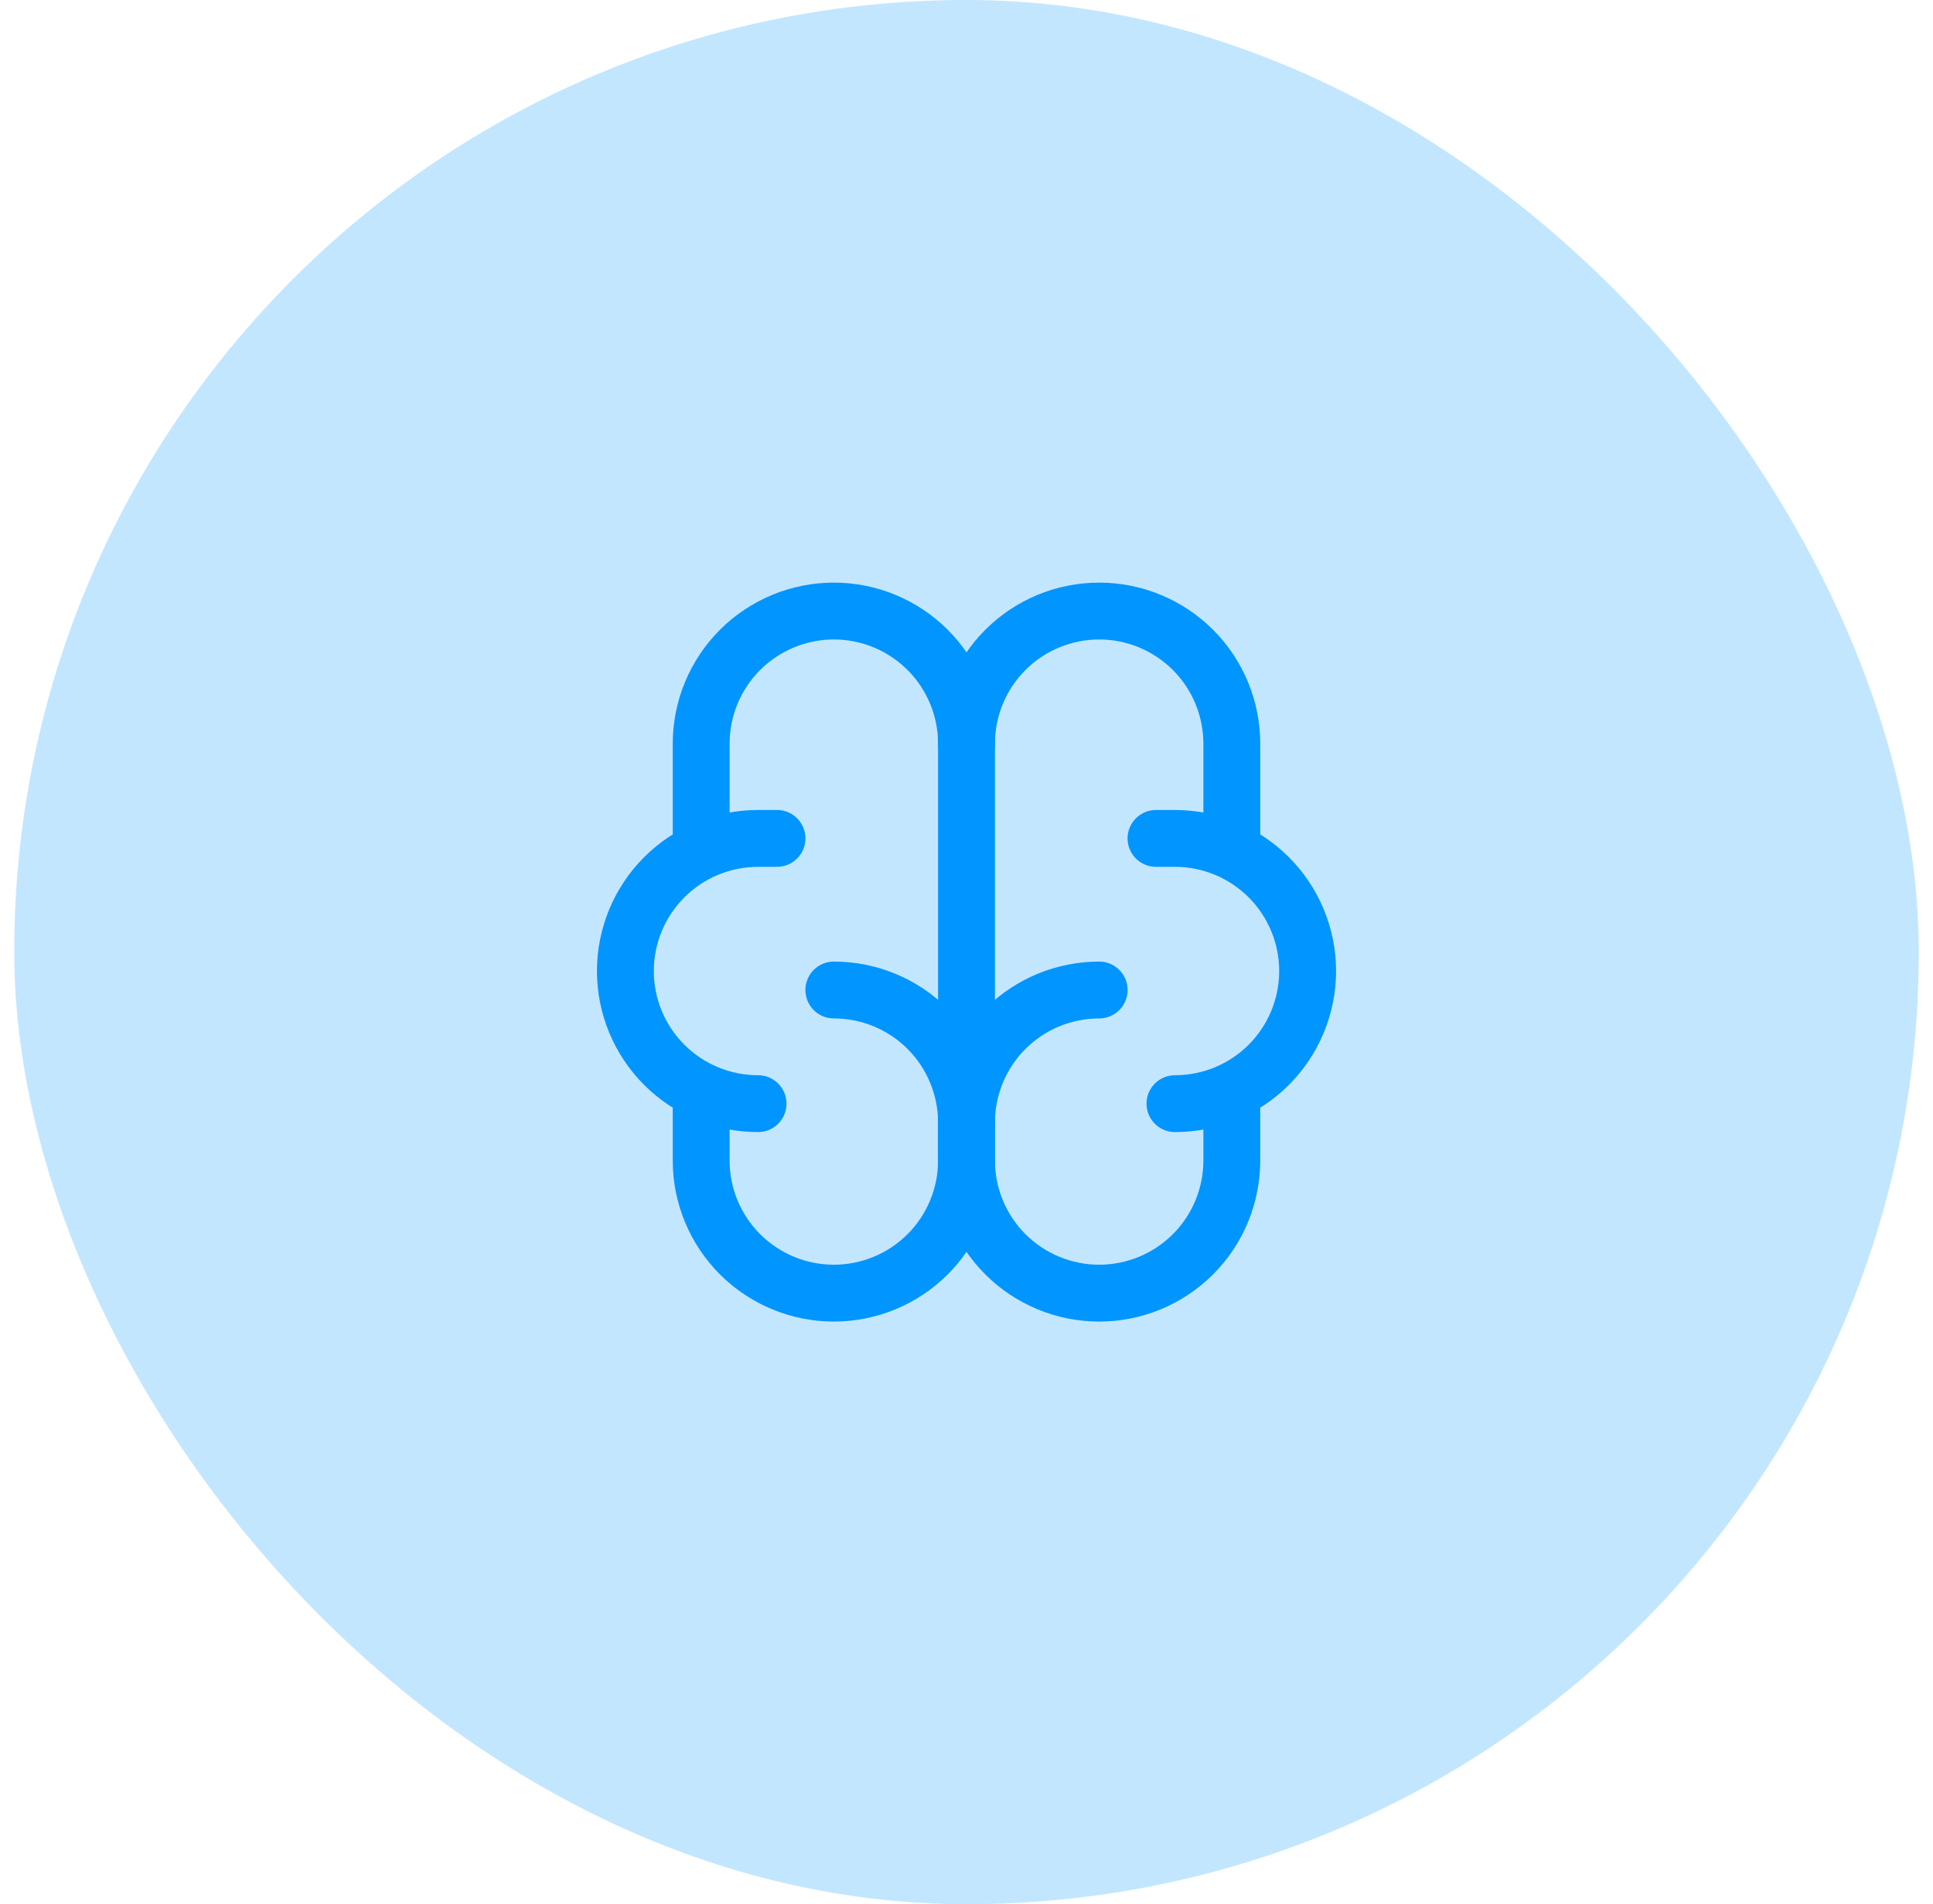 <svg xmlns="http://www.w3.org/2000/svg" width="68" height="67" viewBox="0 0 68 67" fill="none"><rect x="0.5" width="67" height="67" rx="33.5" fill="#C3E6FF"></rect><g clip-path="url(#clip0_434_2317)"><path d="M38.667 34.834C37.429 34.834 36.242 35.325 35.367 36.2C34.492 37.075 34 38.263 34 39.5V40.834C34 42.071 34.492 43.258 35.367 44.133C36.242 45.008 37.429 45.5 38.667 45.5C39.904 45.5 41.091 45.008 41.967 44.133C42.842 43.258 43.333 42.071 43.333 40.834V38.434" stroke="#0095FF" stroke-width="2" stroke-linecap="round" stroke-linejoin="round"></path><path d="M29.333 34.834C30.571 34.834 31.758 35.325 32.633 36.2C33.508 37.075 34 38.263 34 39.5V40.834C34 42.071 33.508 43.258 32.633 44.133C31.758 45.008 30.571 45.5 29.333 45.5C28.096 45.5 26.909 45.008 26.033 44.133C25.158 43.258 24.666 42.071 24.666 40.834V38.434" stroke="#0095FF" stroke-width="2" stroke-linecap="round" stroke-linejoin="round"></path><path d="M41.333 38.833C42.571 38.833 43.758 38.342 44.633 37.467C45.508 36.591 46 35.404 46 34.167C46 32.929 45.508 31.742 44.633 30.867C43.758 29.992 42.571 29.5 41.333 29.5H40.666" stroke="#0095FF" stroke-width="2" stroke-linecap="round" stroke-linejoin="round"></path><path d="M43.333 29.9V26.167C43.333 24.929 42.842 23.742 41.967 22.867C41.091 21.992 39.904 21.5 38.667 21.5C37.429 21.5 36.242 21.992 35.367 22.867C34.492 23.742 34 24.929 34 26.167" stroke="#0095FF" stroke-width="2" stroke-linecap="round" stroke-linejoin="round"></path><path d="M26.667 38.833C25.429 38.833 24.242 38.342 23.367 37.467C22.492 36.591 22 35.404 22 34.167C22 32.929 22.492 31.742 23.367 30.867C24.242 29.992 25.429 29.5 26.667 29.5H27.333" stroke="#0095FF" stroke-width="2" stroke-linecap="round" stroke-linejoin="round"></path><path d="M24.666 29.9V26.167C24.666 24.929 25.158 23.742 26.033 22.867C26.909 21.992 28.096 21.5 29.333 21.5C30.571 21.5 31.758 21.992 32.633 22.867C33.508 23.742 34 24.929 34 26.167V39.5" stroke="#0095FF" stroke-width="2" stroke-linecap="round" stroke-linejoin="round"></path></g><defs><clipPath id="clip0_434_2317"><rect width="32" height="32" fill="white" transform="translate(18 17.5)"></rect></clipPath></defs></svg>